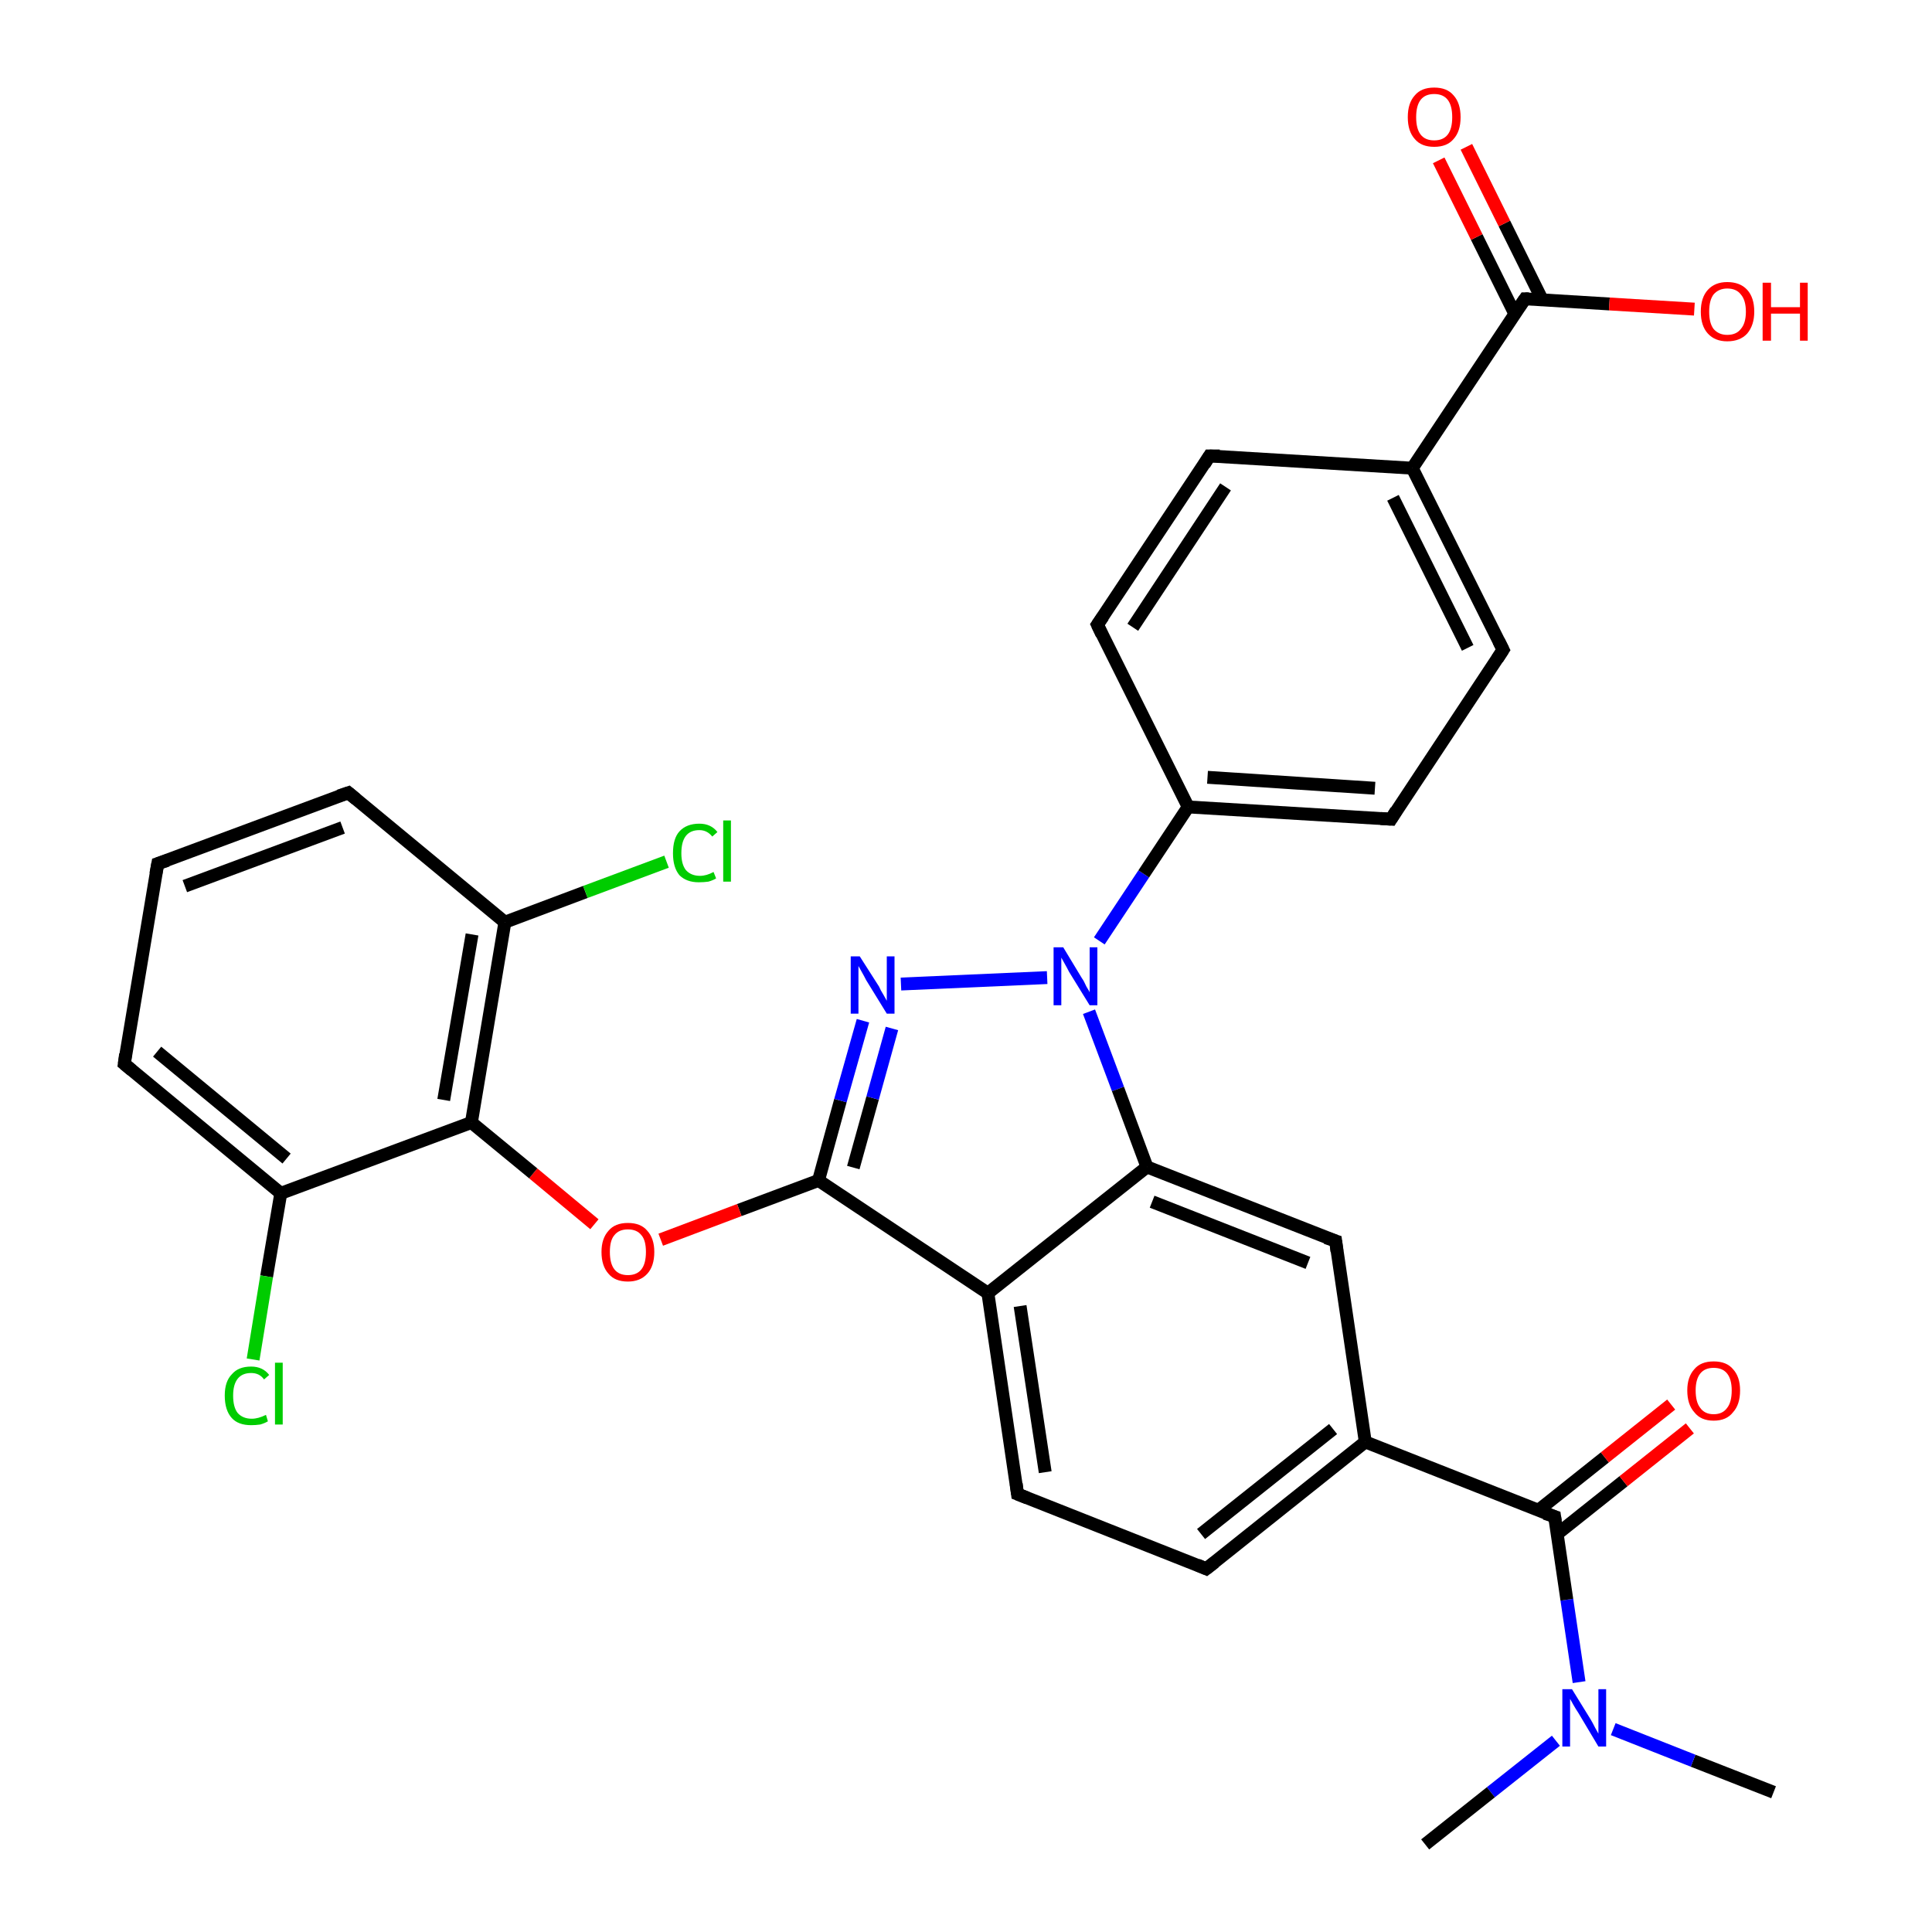 <?xml version='1.0' encoding='iso-8859-1'?>
<svg version='1.1' baseProfile='full'
              xmlns='http://www.w3.org/2000/svg'
                      xmlns:rdkit='http://www.rdkit.org/xml'
                      xmlns:xlink='http://www.w3.org/1999/xlink'
                  xml:space='preserve'
width='300px' height='300px' viewBox='0 0 300 300'>
<!-- END OF HEADER -->
<rect style='opacity:1.0;fill:#FFFFFF;stroke:none' width='300.0' height='300.0' x='0.0' y='0.0'> </rect>
<path class='bond-0 atom-0 atom-1' d='M 275.4,278.3 L 262.9,273.4' style='fill:none;fill-rule:evenodd;stroke:#000000;stroke-width:2.0px;stroke-linecap:butt;stroke-linejoin:miter;stroke-opacity:1' />
<path class='bond-0 atom-0 atom-1' d='M 262.9,273.4 L 250.5,268.5' style='fill:none;fill-rule:evenodd;stroke:#0000FF;stroke-width:2.0px;stroke-linecap:butt;stroke-linejoin:miter;stroke-opacity:1' />
<path class='bond-1 atom-1 atom-2' d='M 241.6,270.3 L 231.5,278.3' style='fill:none;fill-rule:evenodd;stroke:#0000FF;stroke-width:2.0px;stroke-linecap:butt;stroke-linejoin:miter;stroke-opacity:1' />
<path class='bond-1 atom-1 atom-2' d='M 231.5,278.3 L 221.3,286.4' style='fill:none;fill-rule:evenodd;stroke:#000000;stroke-width:2.0px;stroke-linecap:butt;stroke-linejoin:miter;stroke-opacity:1' />
<path class='bond-2 atom-1 atom-3' d='M 245.2,261.2 L 243.3,248.4' style='fill:none;fill-rule:evenodd;stroke:#0000FF;stroke-width:2.0px;stroke-linecap:butt;stroke-linejoin:miter;stroke-opacity:1' />
<path class='bond-2 atom-1 atom-3' d='M 243.3,248.4 L 241.4,235.5' style='fill:none;fill-rule:evenodd;stroke:#000000;stroke-width:2.0px;stroke-linecap:butt;stroke-linejoin:miter;stroke-opacity:1' />
<path class='bond-3 atom-3 atom-4' d='M 241.8,238.2 L 252.1,230.0' style='fill:none;fill-rule:evenodd;stroke:#000000;stroke-width:2.0px;stroke-linecap:butt;stroke-linejoin:miter;stroke-opacity:1' />
<path class='bond-3 atom-3 atom-4' d='M 252.1,230.0 L 262.4,221.8' style='fill:none;fill-rule:evenodd;stroke:#FF0000;stroke-width:2.0px;stroke-linecap:butt;stroke-linejoin:miter;stroke-opacity:1' />
<path class='bond-3 atom-3 atom-4' d='M 238.9,234.5 L 249.2,226.3' style='fill:none;fill-rule:evenodd;stroke:#000000;stroke-width:2.0px;stroke-linecap:butt;stroke-linejoin:miter;stroke-opacity:1' />
<path class='bond-3 atom-3 atom-4' d='M 249.2,226.3 L 259.5,218.1' style='fill:none;fill-rule:evenodd;stroke:#FF0000;stroke-width:2.0px;stroke-linecap:butt;stroke-linejoin:miter;stroke-opacity:1' />
<path class='bond-4 atom-3 atom-5' d='M 241.4,235.5 L 212.0,223.9' style='fill:none;fill-rule:evenodd;stroke:#000000;stroke-width:2.0px;stroke-linecap:butt;stroke-linejoin:miter;stroke-opacity:1' />
<path class='bond-5 atom-5 atom-6' d='M 212.0,223.9 L 187.3,243.6' style='fill:none;fill-rule:evenodd;stroke:#000000;stroke-width:2.0px;stroke-linecap:butt;stroke-linejoin:miter;stroke-opacity:1' />
<path class='bond-5 atom-5 atom-6' d='M 207.0,221.9 L 186.5,238.2' style='fill:none;fill-rule:evenodd;stroke:#000000;stroke-width:2.0px;stroke-linecap:butt;stroke-linejoin:miter;stroke-opacity:1' />
<path class='bond-6 atom-6 atom-7' d='M 187.3,243.6 L 158.0,232.0' style='fill:none;fill-rule:evenodd;stroke:#000000;stroke-width:2.0px;stroke-linecap:butt;stroke-linejoin:miter;stroke-opacity:1' />
<path class='bond-7 atom-7 atom-8' d='M 158.0,232.0 L 153.4,200.8' style='fill:none;fill-rule:evenodd;stroke:#000000;stroke-width:2.0px;stroke-linecap:butt;stroke-linejoin:miter;stroke-opacity:1' />
<path class='bond-7 atom-7 atom-8' d='M 162.3,228.6 L 158.4,202.8' style='fill:none;fill-rule:evenodd;stroke:#000000;stroke-width:2.0px;stroke-linecap:butt;stroke-linejoin:miter;stroke-opacity:1' />
<path class='bond-8 atom-8 atom-9' d='M 153.4,200.8 L 127.1,183.3' style='fill:none;fill-rule:evenodd;stroke:#000000;stroke-width:2.0px;stroke-linecap:butt;stroke-linejoin:miter;stroke-opacity:1' />
<path class='bond-9 atom-9 atom-10' d='M 127.1,183.3 L 114.8,187.9' style='fill:none;fill-rule:evenodd;stroke:#000000;stroke-width:2.0px;stroke-linecap:butt;stroke-linejoin:miter;stroke-opacity:1' />
<path class='bond-9 atom-9 atom-10' d='M 114.8,187.9 L 102.6,192.5' style='fill:none;fill-rule:evenodd;stroke:#FF0000;stroke-width:2.0px;stroke-linecap:butt;stroke-linejoin:miter;stroke-opacity:1' />
<path class='bond-10 atom-10 atom-11' d='M 92.3,190.1 L 82.8,182.2' style='fill:none;fill-rule:evenodd;stroke:#FF0000;stroke-width:2.0px;stroke-linecap:butt;stroke-linejoin:miter;stroke-opacity:1' />
<path class='bond-10 atom-10 atom-11' d='M 82.8,182.2 L 73.2,174.3' style='fill:none;fill-rule:evenodd;stroke:#000000;stroke-width:2.0px;stroke-linecap:butt;stroke-linejoin:miter;stroke-opacity:1' />
<path class='bond-11 atom-11 atom-12' d='M 73.2,174.3 L 78.4,143.2' style='fill:none;fill-rule:evenodd;stroke:#000000;stroke-width:2.0px;stroke-linecap:butt;stroke-linejoin:miter;stroke-opacity:1' />
<path class='bond-11 atom-11 atom-12' d='M 68.9,170.8 L 73.3,145.1' style='fill:none;fill-rule:evenodd;stroke:#000000;stroke-width:2.0px;stroke-linecap:butt;stroke-linejoin:miter;stroke-opacity:1' />
<path class='bond-12 atom-12 atom-13' d='M 78.4,143.2 L 90.9,138.5' style='fill:none;fill-rule:evenodd;stroke:#000000;stroke-width:2.0px;stroke-linecap:butt;stroke-linejoin:miter;stroke-opacity:1' />
<path class='bond-12 atom-12 atom-13' d='M 90.9,138.5 L 103.5,133.8' style='fill:none;fill-rule:evenodd;stroke:#00CC00;stroke-width:2.0px;stroke-linecap:butt;stroke-linejoin:miter;stroke-opacity:1' />
<path class='bond-13 atom-12 atom-14' d='M 78.4,143.2 L 54.1,123.1' style='fill:none;fill-rule:evenodd;stroke:#000000;stroke-width:2.0px;stroke-linecap:butt;stroke-linejoin:miter;stroke-opacity:1' />
<path class='bond-14 atom-14 atom-15' d='M 54.1,123.1 L 24.5,134.1' style='fill:none;fill-rule:evenodd;stroke:#000000;stroke-width:2.0px;stroke-linecap:butt;stroke-linejoin:miter;stroke-opacity:1' />
<path class='bond-14 atom-14 atom-15' d='M 53.2,128.5 L 28.7,137.6' style='fill:none;fill-rule:evenodd;stroke:#000000;stroke-width:2.0px;stroke-linecap:butt;stroke-linejoin:miter;stroke-opacity:1' />
<path class='bond-15 atom-15 atom-16' d='M 24.5,134.1 L 19.3,165.2' style='fill:none;fill-rule:evenodd;stroke:#000000;stroke-width:2.0px;stroke-linecap:butt;stroke-linejoin:miter;stroke-opacity:1' />
<path class='bond-16 atom-16 atom-17' d='M 19.3,165.2 L 43.6,185.3' style='fill:none;fill-rule:evenodd;stroke:#000000;stroke-width:2.0px;stroke-linecap:butt;stroke-linejoin:miter;stroke-opacity:1' />
<path class='bond-16 atom-16 atom-17' d='M 24.4,163.3 L 44.5,179.9' style='fill:none;fill-rule:evenodd;stroke:#000000;stroke-width:2.0px;stroke-linecap:butt;stroke-linejoin:miter;stroke-opacity:1' />
<path class='bond-17 atom-17 atom-18' d='M 43.6,185.3 L 41.4,198.2' style='fill:none;fill-rule:evenodd;stroke:#000000;stroke-width:2.0px;stroke-linecap:butt;stroke-linejoin:miter;stroke-opacity:1' />
<path class='bond-17 atom-17 atom-18' d='M 41.4,198.2 L 39.3,211.1' style='fill:none;fill-rule:evenodd;stroke:#00CC00;stroke-width:2.0px;stroke-linecap:butt;stroke-linejoin:miter;stroke-opacity:1' />
<path class='bond-18 atom-9 atom-19' d='M 127.1,183.3 L 130.5,170.9' style='fill:none;fill-rule:evenodd;stroke:#000000;stroke-width:2.0px;stroke-linecap:butt;stroke-linejoin:miter;stroke-opacity:1' />
<path class='bond-18 atom-9 atom-19' d='M 130.5,170.9 L 134.0,158.5' style='fill:none;fill-rule:evenodd;stroke:#0000FF;stroke-width:2.0px;stroke-linecap:butt;stroke-linejoin:miter;stroke-opacity:1' />
<path class='bond-18 atom-9 atom-19' d='M 132.5,181.3 L 135.5,170.5' style='fill:none;fill-rule:evenodd;stroke:#000000;stroke-width:2.0px;stroke-linecap:butt;stroke-linejoin:miter;stroke-opacity:1' />
<path class='bond-18 atom-9 atom-19' d='M 135.5,170.5 L 138.5,159.7' style='fill:none;fill-rule:evenodd;stroke:#0000FF;stroke-width:2.0px;stroke-linecap:butt;stroke-linejoin:miter;stroke-opacity:1' />
<path class='bond-19 atom-19 atom-20' d='M 139.9,152.8 L 162.6,151.8' style='fill:none;fill-rule:evenodd;stroke:#0000FF;stroke-width:2.0px;stroke-linecap:butt;stroke-linejoin:miter;stroke-opacity:1' />
<path class='bond-20 atom-20 atom-21' d='M 170.7,146.1 L 177.6,135.7' style='fill:none;fill-rule:evenodd;stroke:#0000FF;stroke-width:2.0px;stroke-linecap:butt;stroke-linejoin:miter;stroke-opacity:1' />
<path class='bond-20 atom-20 atom-21' d='M 177.6,135.7 L 184.5,125.3' style='fill:none;fill-rule:evenodd;stroke:#000000;stroke-width:2.0px;stroke-linecap:butt;stroke-linejoin:miter;stroke-opacity:1' />
<path class='bond-21 atom-21 atom-22' d='M 184.5,125.3 L 216.0,127.2' style='fill:none;fill-rule:evenodd;stroke:#000000;stroke-width:2.0px;stroke-linecap:butt;stroke-linejoin:miter;stroke-opacity:1' />
<path class='bond-21 atom-21 atom-22' d='M 187.5,120.7 L 213.5,122.4' style='fill:none;fill-rule:evenodd;stroke:#000000;stroke-width:2.0px;stroke-linecap:butt;stroke-linejoin:miter;stroke-opacity:1' />
<path class='bond-22 atom-22 atom-23' d='M 216.0,127.2 L 233.4,100.9' style='fill:none;fill-rule:evenodd;stroke:#000000;stroke-width:2.0px;stroke-linecap:butt;stroke-linejoin:miter;stroke-opacity:1' />
<path class='bond-23 atom-23 atom-24' d='M 233.4,100.9 L 219.3,72.7' style='fill:none;fill-rule:evenodd;stroke:#000000;stroke-width:2.0px;stroke-linecap:butt;stroke-linejoin:miter;stroke-opacity:1' />
<path class='bond-23 atom-23 atom-24' d='M 227.9,100.6 L 216.3,77.3' style='fill:none;fill-rule:evenodd;stroke:#000000;stroke-width:2.0px;stroke-linecap:butt;stroke-linejoin:miter;stroke-opacity:1' />
<path class='bond-24 atom-24 atom-25' d='M 219.3,72.7 L 187.8,70.8' style='fill:none;fill-rule:evenodd;stroke:#000000;stroke-width:2.0px;stroke-linecap:butt;stroke-linejoin:miter;stroke-opacity:1' />
<path class='bond-25 atom-25 atom-26' d='M 187.8,70.8 L 170.4,97.0' style='fill:none;fill-rule:evenodd;stroke:#000000;stroke-width:2.0px;stroke-linecap:butt;stroke-linejoin:miter;stroke-opacity:1' />
<path class='bond-25 atom-25 atom-26' d='M 190.3,75.6 L 175.9,97.4' style='fill:none;fill-rule:evenodd;stroke:#000000;stroke-width:2.0px;stroke-linecap:butt;stroke-linejoin:miter;stroke-opacity:1' />
<path class='bond-26 atom-24 atom-27' d='M 219.3,72.7 L 236.8,46.4' style='fill:none;fill-rule:evenodd;stroke:#000000;stroke-width:2.0px;stroke-linecap:butt;stroke-linejoin:miter;stroke-opacity:1' />
<path class='bond-27 atom-27 atom-28' d='M 236.8,46.4 L 249.9,47.2' style='fill:none;fill-rule:evenodd;stroke:#000000;stroke-width:2.0px;stroke-linecap:butt;stroke-linejoin:miter;stroke-opacity:1' />
<path class='bond-27 atom-27 atom-28' d='M 249.9,47.2 L 263.1,48.0' style='fill:none;fill-rule:evenodd;stroke:#FF0000;stroke-width:2.0px;stroke-linecap:butt;stroke-linejoin:miter;stroke-opacity:1' />
<path class='bond-28 atom-27 atom-29' d='M 239.5,46.6 L 233.6,34.7' style='fill:none;fill-rule:evenodd;stroke:#000000;stroke-width:2.0px;stroke-linecap:butt;stroke-linejoin:miter;stroke-opacity:1' />
<path class='bond-28 atom-27 atom-29' d='M 233.6,34.7 L 227.7,22.8' style='fill:none;fill-rule:evenodd;stroke:#FF0000;stroke-width:2.0px;stroke-linecap:butt;stroke-linejoin:miter;stroke-opacity:1' />
<path class='bond-28 atom-27 atom-29' d='M 235.2,48.7 L 229.3,36.8' style='fill:none;fill-rule:evenodd;stroke:#000000;stroke-width:2.0px;stroke-linecap:butt;stroke-linejoin:miter;stroke-opacity:1' />
<path class='bond-28 atom-27 atom-29' d='M 229.3,36.8 L 223.4,24.9' style='fill:none;fill-rule:evenodd;stroke:#FF0000;stroke-width:2.0px;stroke-linecap:butt;stroke-linejoin:miter;stroke-opacity:1' />
<path class='bond-29 atom-20 atom-30' d='M 169.1,157.1 L 173.6,169.1' style='fill:none;fill-rule:evenodd;stroke:#0000FF;stroke-width:2.0px;stroke-linecap:butt;stroke-linejoin:miter;stroke-opacity:1' />
<path class='bond-29 atom-20 atom-30' d='M 173.6,169.1 L 178.1,181.2' style='fill:none;fill-rule:evenodd;stroke:#000000;stroke-width:2.0px;stroke-linecap:butt;stroke-linejoin:miter;stroke-opacity:1' />
<path class='bond-30 atom-30 atom-31' d='M 178.1,181.2 L 207.4,192.7' style='fill:none;fill-rule:evenodd;stroke:#000000;stroke-width:2.0px;stroke-linecap:butt;stroke-linejoin:miter;stroke-opacity:1' />
<path class='bond-30 atom-30 atom-31' d='M 178.9,186.6 L 203.1,196.1' style='fill:none;fill-rule:evenodd;stroke:#000000;stroke-width:2.0px;stroke-linecap:butt;stroke-linejoin:miter;stroke-opacity:1' />
<path class='bond-31 atom-31 atom-5' d='M 207.4,192.7 L 212.0,223.9' style='fill:none;fill-rule:evenodd;stroke:#000000;stroke-width:2.0px;stroke-linecap:butt;stroke-linejoin:miter;stroke-opacity:1' />
<path class='bond-32 atom-30 atom-8' d='M 178.1,181.2 L 153.4,200.8' style='fill:none;fill-rule:evenodd;stroke:#000000;stroke-width:2.0px;stroke-linecap:butt;stroke-linejoin:miter;stroke-opacity:1' />
<path class='bond-33 atom-17 atom-11' d='M 43.6,185.3 L 73.2,174.3' style='fill:none;fill-rule:evenodd;stroke:#000000;stroke-width:2.0px;stroke-linecap:butt;stroke-linejoin:miter;stroke-opacity:1' />
<path class='bond-34 atom-26 atom-21' d='M 170.4,97.0 L 184.5,125.3' style='fill:none;fill-rule:evenodd;stroke:#000000;stroke-width:2.0px;stroke-linecap:butt;stroke-linejoin:miter;stroke-opacity:1' />
<path d='M 241.5,236.2 L 241.4,235.5 L 239.9,235.0' style='fill:none;stroke:#000000;stroke-width:2.0px;stroke-linecap:butt;stroke-linejoin:miter;stroke-opacity:1;' />
<path d='M 188.6,242.6 L 187.3,243.6 L 185.9,243.0' style='fill:none;stroke:#000000;stroke-width:2.0px;stroke-linecap:butt;stroke-linejoin:miter;stroke-opacity:1;' />
<path d='M 159.5,232.6 L 158.0,232.0 L 157.8,230.4' style='fill:none;stroke:#000000;stroke-width:2.0px;stroke-linecap:butt;stroke-linejoin:miter;stroke-opacity:1;' />
<path d='M 55.3,124.1 L 54.1,123.1 L 52.6,123.6' style='fill:none;stroke:#000000;stroke-width:2.0px;stroke-linecap:butt;stroke-linejoin:miter;stroke-opacity:1;' />
<path d='M 26.0,133.6 L 24.5,134.1 L 24.2,135.7' style='fill:none;stroke:#000000;stroke-width:2.0px;stroke-linecap:butt;stroke-linejoin:miter;stroke-opacity:1;' />
<path d='M 19.5,163.7 L 19.3,165.2 L 20.5,166.2' style='fill:none;stroke:#000000;stroke-width:2.0px;stroke-linecap:butt;stroke-linejoin:miter;stroke-opacity:1;' />
<path d='M 214.4,127.1 L 216.0,127.2 L 216.8,125.9' style='fill:none;stroke:#000000;stroke-width:2.0px;stroke-linecap:butt;stroke-linejoin:miter;stroke-opacity:1;' />
<path d='M 232.5,102.3 L 233.4,100.9 L 232.7,99.5' style='fill:none;stroke:#000000;stroke-width:2.0px;stroke-linecap:butt;stroke-linejoin:miter;stroke-opacity:1;' />
<path d='M 189.4,70.8 L 187.8,70.8 L 187.0,72.1' style='fill:none;stroke:#000000;stroke-width:2.0px;stroke-linecap:butt;stroke-linejoin:miter;stroke-opacity:1;' />
<path d='M 171.3,95.7 L 170.4,97.0 L 171.1,98.5' style='fill:none;stroke:#000000;stroke-width:2.0px;stroke-linecap:butt;stroke-linejoin:miter;stroke-opacity:1;' />
<path d='M 235.9,47.7 L 236.8,46.4 L 237.4,46.4' style='fill:none;stroke:#000000;stroke-width:2.0px;stroke-linecap:butt;stroke-linejoin:miter;stroke-opacity:1;' />
<path d='M 205.9,192.2 L 207.4,192.7 L 207.6,194.3' style='fill:none;stroke:#000000;stroke-width:2.0px;stroke-linecap:butt;stroke-linejoin:miter;stroke-opacity:1;' />
<path class='atom-1' d='M 244.1 262.3
L 247.0 267.0
Q 247.3 267.5, 247.7 268.3
Q 248.2 269.2, 248.2 269.2
L 248.2 262.3
L 249.4 262.3
L 249.4 271.2
L 248.2 271.2
L 245.1 266.0
Q 244.7 265.4, 244.3 264.7
Q 243.9 264.0, 243.8 263.8
L 243.8 271.2
L 242.6 271.2
L 242.6 262.3
L 244.1 262.3
' fill='#0000FF'/>
<path class='atom-4' d='M 262.0 215.9
Q 262.0 213.8, 263.1 212.6
Q 264.1 211.4, 266.1 211.4
Q 268.1 211.4, 269.1 212.6
Q 270.2 213.8, 270.2 215.9
Q 270.2 218.1, 269.1 219.3
Q 268.1 220.6, 266.1 220.6
Q 264.1 220.6, 263.1 219.3
Q 262.0 218.1, 262.0 215.9
M 266.1 219.6
Q 267.5 219.6, 268.2 218.6
Q 268.9 217.7, 268.9 215.9
Q 268.9 214.2, 268.2 213.3
Q 267.5 212.4, 266.1 212.4
Q 264.7 212.4, 264.0 213.3
Q 263.3 214.2, 263.3 215.9
Q 263.3 217.7, 264.0 218.6
Q 264.7 219.6, 266.1 219.6
' fill='#FF0000'/>
<path class='atom-10' d='M 93.4 194.4
Q 93.4 192.3, 94.5 191.1
Q 95.5 189.9, 97.5 189.9
Q 99.5 189.9, 100.5 191.1
Q 101.6 192.3, 101.6 194.4
Q 101.6 196.6, 100.5 197.8
Q 99.4 199.0, 97.5 199.0
Q 95.5 199.0, 94.5 197.8
Q 93.4 196.6, 93.4 194.4
M 97.5 198.0
Q 98.9 198.0, 99.6 197.1
Q 100.3 196.2, 100.3 194.4
Q 100.3 192.6, 99.6 191.8
Q 98.9 190.9, 97.5 190.9
Q 96.1 190.9, 95.4 191.8
Q 94.7 192.6, 94.7 194.4
Q 94.7 196.2, 95.4 197.1
Q 96.1 198.0, 97.5 198.0
' fill='#FF0000'/>
<path class='atom-13' d='M 104.5 132.5
Q 104.5 130.2, 105.5 129.1
Q 106.6 127.9, 108.6 127.9
Q 110.4 127.9, 111.4 129.2
L 110.6 129.9
Q 109.8 128.9, 108.6 128.9
Q 107.2 128.9, 106.5 129.8
Q 105.8 130.7, 105.8 132.5
Q 105.8 134.2, 106.5 135.1
Q 107.3 136.0, 108.7 136.0
Q 109.7 136.0, 110.8 135.4
L 111.2 136.4
Q 110.7 136.7, 110.0 136.9
Q 109.3 137.0, 108.5 137.0
Q 106.6 137.0, 105.5 135.9
Q 104.5 134.7, 104.5 132.5
' fill='#00CC00'/>
<path class='atom-13' d='M 112.3 127.4
L 113.5 127.4
L 113.5 136.9
L 112.3 136.9
L 112.3 127.4
' fill='#00CC00'/>
<path class='atom-18' d='M 34.9 216.7
Q 34.9 214.5, 36.0 213.4
Q 37.0 212.2, 39.0 212.2
Q 40.8 212.2, 41.8 213.5
L 41.0 214.2
Q 40.3 213.2, 39.0 213.2
Q 37.6 213.2, 36.9 214.1
Q 36.2 215.0, 36.2 216.7
Q 36.2 218.5, 36.9 219.4
Q 37.7 220.3, 39.1 220.3
Q 40.1 220.3, 41.3 219.7
L 41.6 220.7
Q 41.1 221.0, 40.4 221.2
Q 39.7 221.3, 39.0 221.3
Q 37.0 221.3, 36.0 220.2
Q 34.9 219.0, 34.9 216.7
' fill='#00CC00'/>
<path class='atom-18' d='M 42.7 211.6
L 43.9 211.6
L 43.9 221.2
L 42.7 221.2
L 42.7 211.6
' fill='#00CC00'/>
<path class='atom-19' d='M 133.5 148.5
L 136.5 153.2
Q 136.7 153.7, 137.2 154.5
Q 137.7 155.4, 137.7 155.4
L 137.7 148.5
L 138.9 148.5
L 138.9 157.4
L 137.7 157.4
L 134.5 152.2
Q 134.2 151.6, 133.8 150.9
Q 133.4 150.2, 133.3 150.0
L 133.3 157.4
L 132.1 157.4
L 132.1 148.5
L 133.5 148.5
' fill='#0000FF'/>
<path class='atom-20' d='M 165.1 147.1
L 168.0 151.9
Q 168.3 152.3, 168.7 153.2
Q 169.2 154.0, 169.2 154.1
L 169.2 147.1
L 170.4 147.1
L 170.4 156.1
L 169.2 156.1
L 166.0 150.9
Q 165.7 150.3, 165.3 149.6
Q 164.9 148.9, 164.8 148.7
L 164.8 156.1
L 163.6 156.1
L 163.6 147.1
L 165.1 147.1
' fill='#0000FF'/>
<path class='atom-28' d='M 264.1 48.4
Q 264.1 46.2, 265.2 45.0
Q 266.3 43.8, 268.2 43.8
Q 270.2 43.8, 271.3 45.0
Q 272.4 46.2, 272.4 48.4
Q 272.4 50.5, 271.3 51.8
Q 270.2 53.0, 268.2 53.0
Q 266.3 53.0, 265.2 51.8
Q 264.1 50.6, 264.1 48.4
M 268.2 52.0
Q 269.6 52.0, 270.3 51.1
Q 271.1 50.2, 271.1 48.4
Q 271.1 46.6, 270.3 45.7
Q 269.6 44.8, 268.2 44.8
Q 266.9 44.8, 266.1 45.7
Q 265.4 46.6, 265.4 48.4
Q 265.4 50.2, 266.1 51.1
Q 266.9 52.0, 268.2 52.0
' fill='#FF0000'/>
<path class='atom-28' d='M 273.7 43.9
L 275.0 43.9
L 275.0 47.7
L 279.5 47.7
L 279.5 43.9
L 280.7 43.9
L 280.7 52.9
L 279.5 52.9
L 279.5 48.7
L 275.0 48.7
L 275.0 52.9
L 273.7 52.9
L 273.7 43.9
' fill='#FF0000'/>
<path class='atom-29' d='M 218.6 18.2
Q 218.6 16.0, 219.7 14.8
Q 220.7 13.6, 222.7 13.6
Q 224.7 13.6, 225.7 14.8
Q 226.8 16.0, 226.8 18.2
Q 226.8 20.4, 225.7 21.6
Q 224.7 22.8, 222.7 22.8
Q 220.7 22.8, 219.7 21.6
Q 218.6 20.4, 218.6 18.2
M 222.7 21.8
Q 224.1 21.8, 224.8 20.9
Q 225.5 20.0, 225.5 18.2
Q 225.5 16.4, 224.8 15.5
Q 224.1 14.6, 222.7 14.6
Q 221.3 14.6, 220.6 15.5
Q 219.9 16.4, 219.9 18.2
Q 219.9 20.0, 220.6 20.9
Q 221.3 21.8, 222.7 21.8
' fill='#FF0000'/>
</svg>
